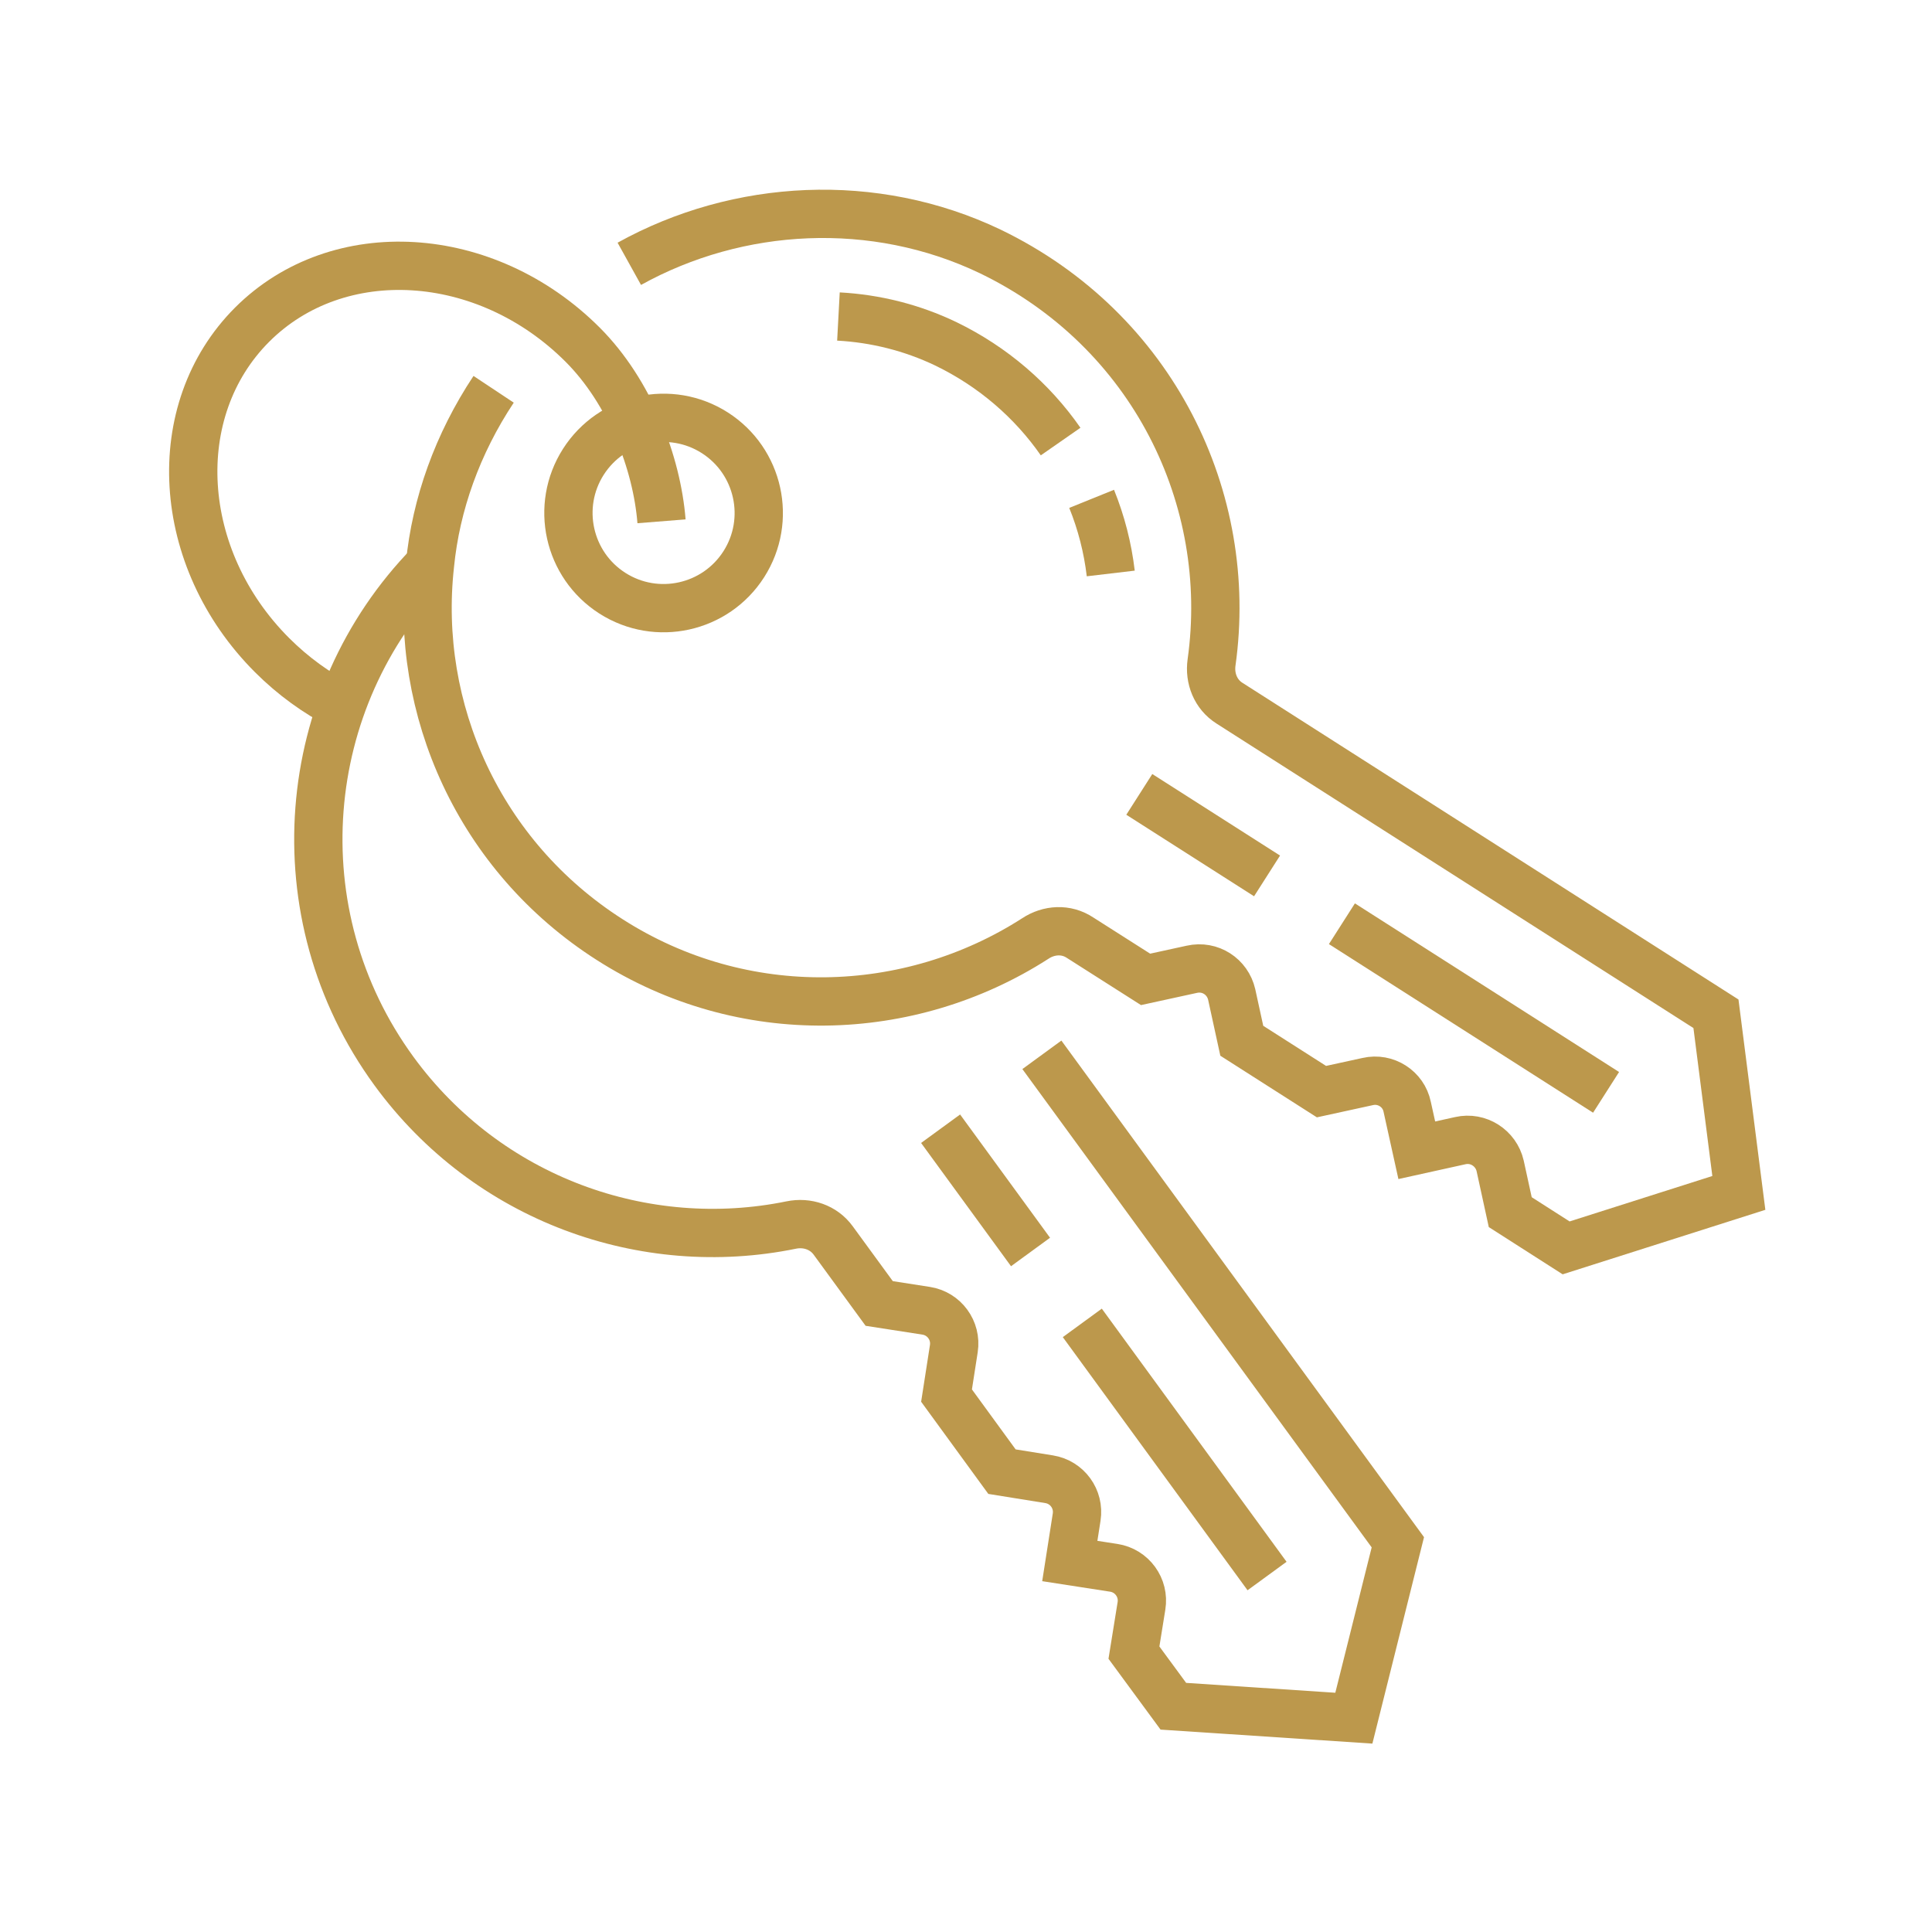 <svg viewBox="0 0 40 40" xmlns="http://www.w3.org/2000/svg"><g fill="none" stroke="#bc984c" stroke-miterlimit="10"><path d="m21.959 9.142c-.588-.845-1.398-1.55-2.38-2.025-.7-.335-1.455-.523-2.22-.564"/><path d="m22.997 11.873c-.063-.534-.197-1.053-.396-1.545"/><path d="m10.22 8.06c-.749 1.129-1.195 2.381-1.318 3.633-.332 2.988 1.015 6.032 3.718 7.759 2.77 1.774 6.213 1.65 8.812-.019.285-.19.645-.209.93-.019l1.356.863.958-.209c.379-.085.74.152.825.522l.209.958 1.65 1.053.958-.209c.37-.085.74.152.816.522l.199.901.901-.199c.37-.085.74.152.825.522l.209.958 1.157.74 3.576-1.138-.474-3.709-10.073-6.431c-.285-.18-.417-.512-.37-.844.474-3.377-1.205-6.877-4.581-8.508-2.4-1.148-5.217-.996-7.474.256"/><path d="m12.679 12.282c-.917-.586-1.186-1.804-.601-2.721.586-.917 1.804-1.186 2.721-.601.917.586 1.186 1.804.601 2.721-.586.917-1.804 1.186-2.721.601z"/><path d="m23.588 16.447 2.645 1.688"/><path d="m27.783 19.125 2.576 1.644 2.893 1.847"/><path d="m21.571 21.839 7.37 10.092-.911 3.642-3.737-.247-.816-1.11.156-.968c.061-.376-.197-.73-.573-.788l-.911-.141.142-.909c.058-.374-.196-.724-.57-.784l-.976-.157-1.148-1.575.151-.972c.058-.375-.199-.726-.573-.784l-.972-.151-.953-1.305c-.199-.273-.539-.387-.869-.319-3.03.62-6.281-.527-8.223-3.185-2.381-3.263-1.982-7.702.74-10.49"/><path d="m19.474 23.369 1.862 2.552"/><path d="m22.408 27.389 1.801 2.468 2.024 2.773"/><path d="m7.073 14.615c-.514-.263-1.003-.614-1.44-1.051-2.003-2.003-2.188-5.067-.413-6.842s4.838-1.59 6.842.413c.977.977 1.538 2.45 1.634 3.658"/></g></svg>